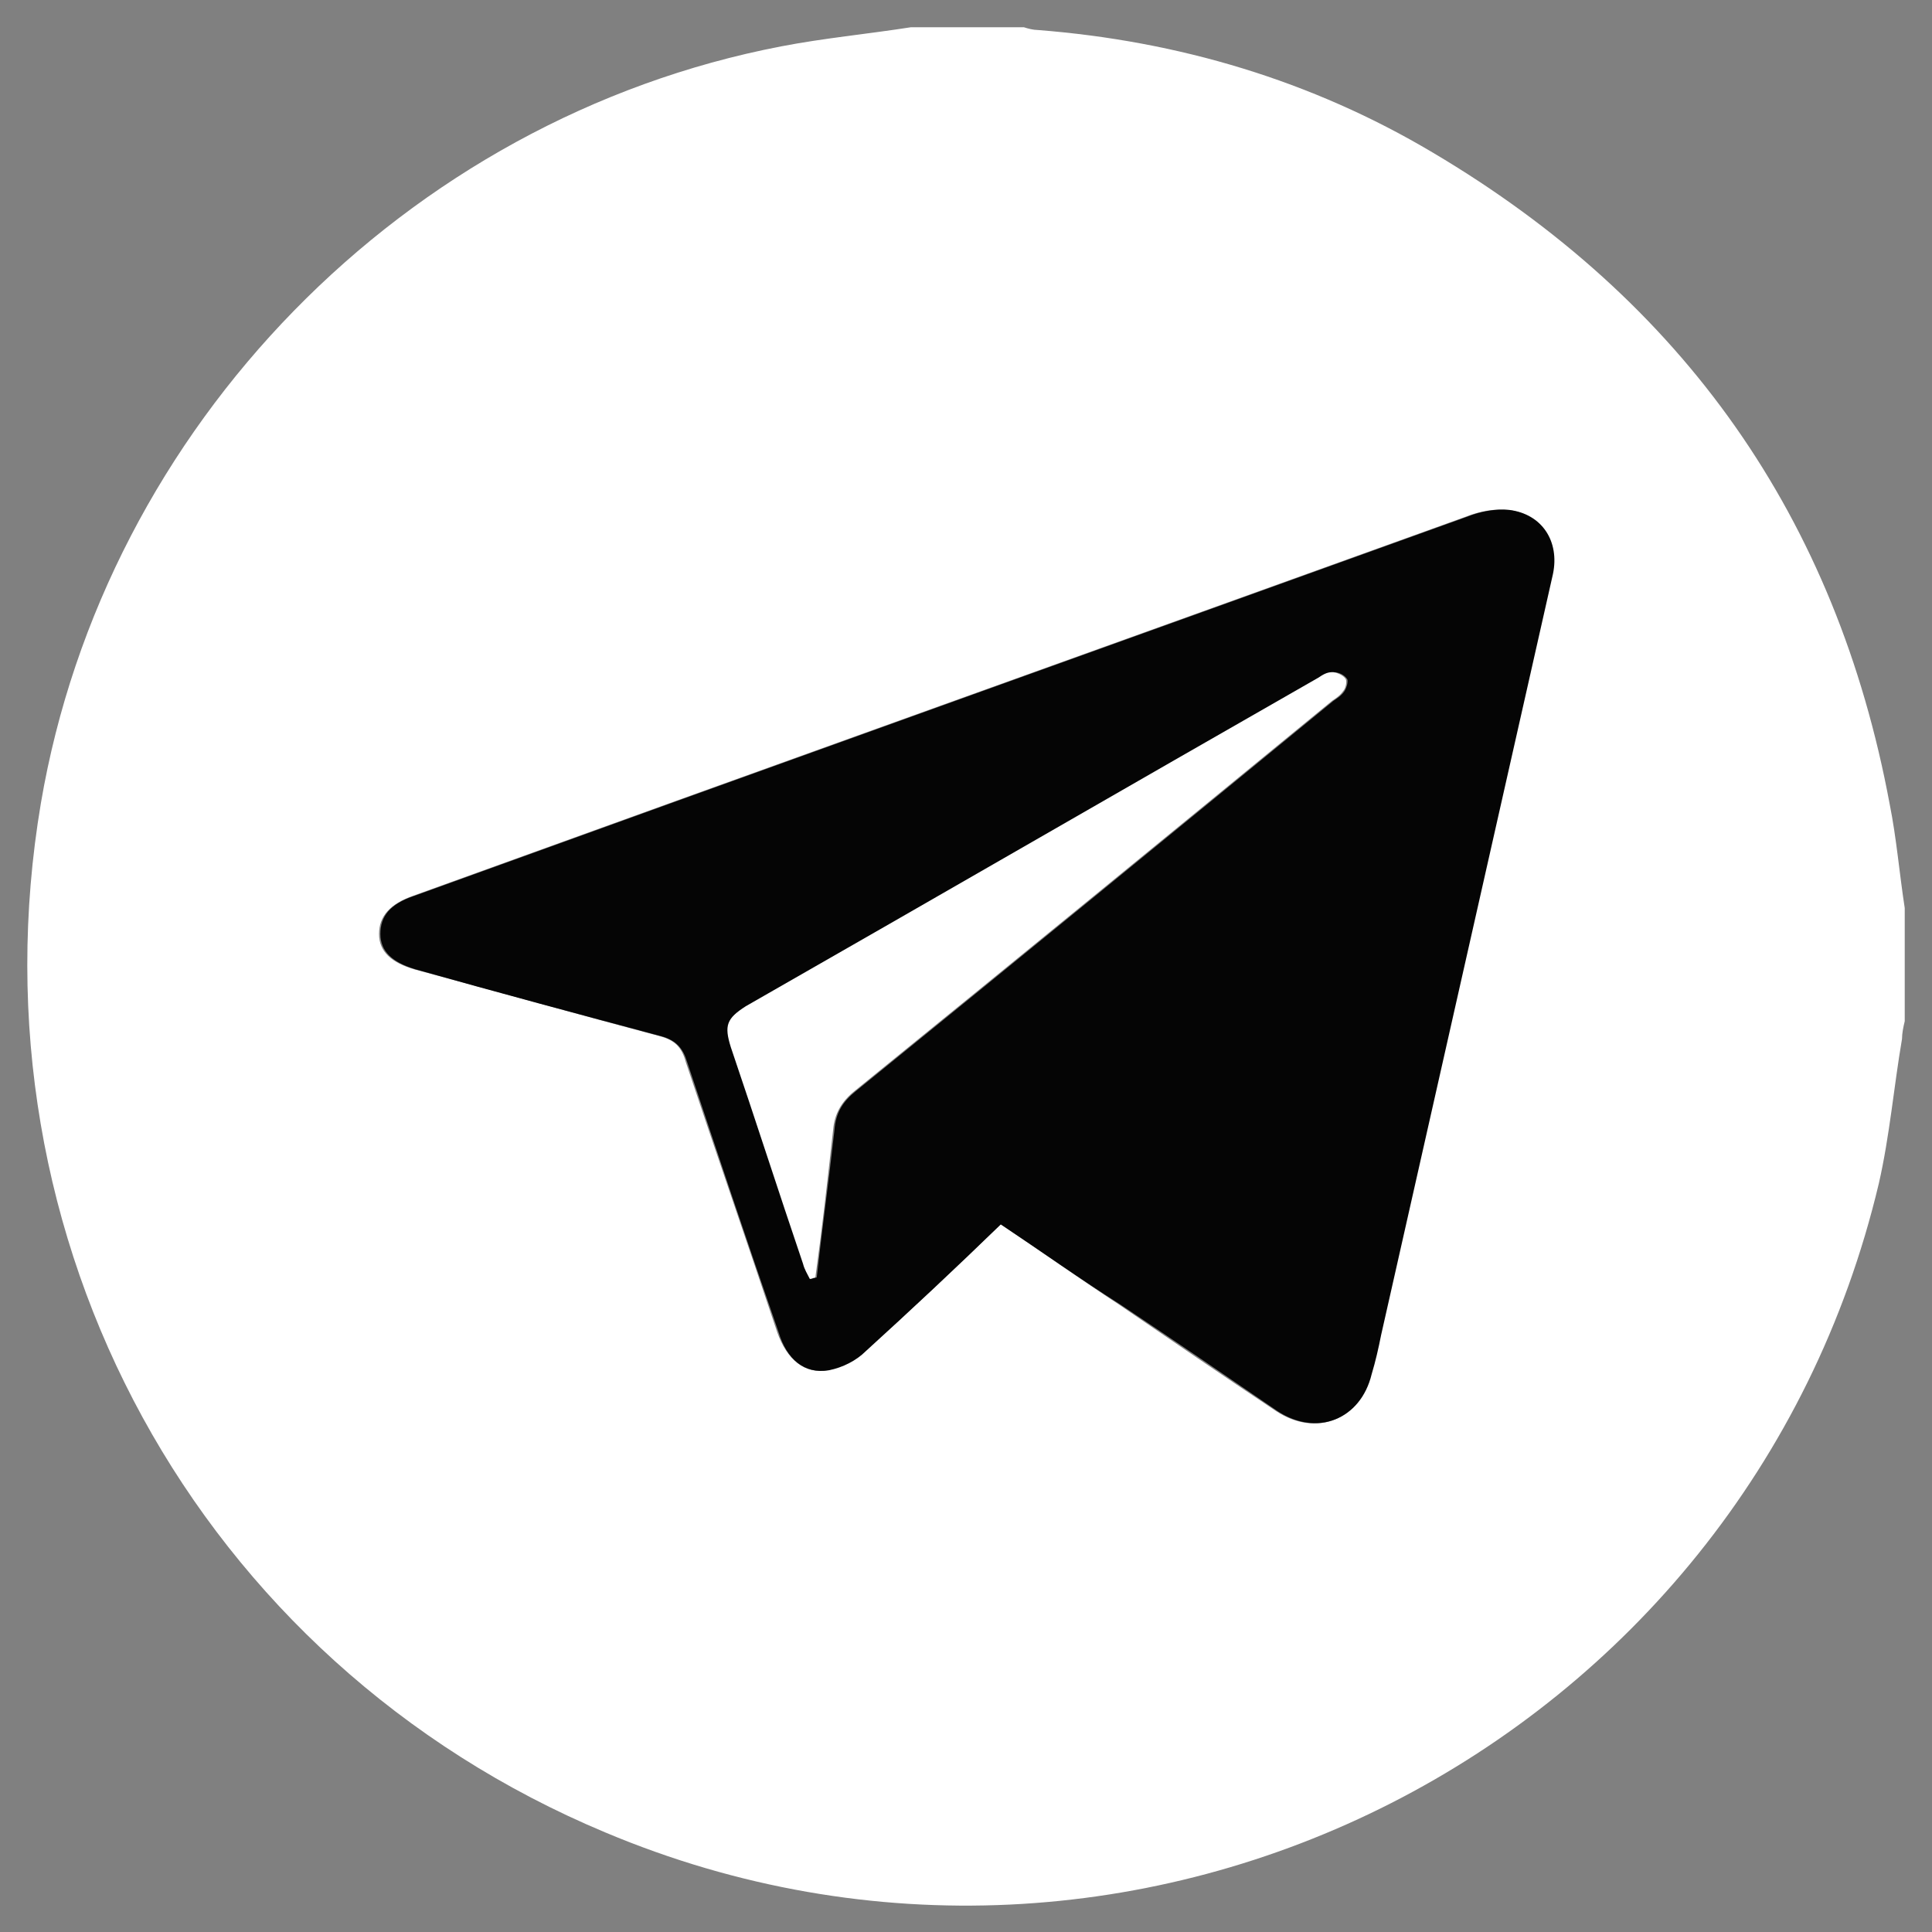 <?xml version="1.0" encoding="UTF-8"?> <!-- Generator: Adobe Illustrator 26.5.0, SVG Export Plug-In . SVG Version: 6.00 Build 0) --> <svg xmlns="http://www.w3.org/2000/svg" xmlns:xlink="http://www.w3.org/1999/xlink" id="Слой_1" x="0px" y="0px" viewBox="0 0 141.7 141.7" style="enable-background:new 0 0 141.7 141.7;" xml:space="preserve"><rect x="0" y="0" width="141.7" height="141.7" fill="#808080" stroke="none"/> <style type="text/css"> .st0{fill:#FFFFFF;} .st1{fill:#050505;} </style> <g> <path class="st0" d="M66.8,2c2.8,0,5.6,0,8.3,0c0.3,0.1,0.7,0.2,1,0.2c10.3,0.8,20.1,3.7,29,9C123.5,22.1,134.7,38,138.6,59 c0.5,2.5,0.7,5,1.1,7.6c0,2.8,0,5.6,0,8.3c-0.1,0.4-0.2,0.9-0.2,1.3c-0.6,3.5-0.9,7.1-1.7,10.6c-9.8,41.3-54.4,64-93.4,47.6 C14.5,121.9-2.4,90.9,3,58.9C7.7,31.3,29.7,8.7,57.3,3.4C60.4,2.8,63.6,2.5,66.8,2z M73.4,89.8c3,2,5.8,4,8.7,5.9 c3.8,2.6,7.6,5.2,11.5,7.8c2.9,1.9,6.1,0.7,6.9-2.7c0.2-1,0.4-1.9,0.7-2.9c4.2-18.6,8.4-37.2,12.6-55.8c0.5-2.4-0.8-4.4-3.2-4.7 c-1-0.1-2.1,0.1-3.1,0.5C81.7,47.2,56,56.4,30.3,65.7c-1.7,0.6-2.5,1.5-2.5,2.8c0,1.3,0.9,2.1,2.6,2.6c6,1.6,12,3.3,18,4.9 c1.1,0.3,1.6,0.8,1.9,1.9c2.2,6.6,4.5,13.2,6.7,19.8c0.7,2,2,3.1,3.7,2.8c0.9-0.2,1.9-0.7,2.7-1.4C66.8,96.1,70.1,93,73.4,89.8z"></path> <path class="st1" d="M73.4,89.8c-3.3,3.2-6.6,6.3-9.9,9.3c-0.7,0.7-1.7,1.2-2.7,1.4c-1.8,0.3-3.1-0.8-3.7-2.8 c-2.3-6.6-4.5-13.2-6.7-19.8c-0.3-1-0.8-1.6-1.9-1.9c-6-1.6-12-3.2-18-4.9c-1.7-0.5-2.6-1.3-2.6-2.6c0-1.3,0.7-2.2,2.5-2.8 c25.7-9.3,51.4-18.5,77.2-27.8c1-0.4,2.1-0.6,3.1-0.5c2.4,0.3,3.7,2.3,3.2,4.7c-4.2,18.6-8.4,37.2-12.6,55.8 c-0.2,1-0.4,1.9-0.7,2.9c-0.8,3.3-4,4.6-6.9,2.7c-3.8-2.6-7.6-5.2-11.5-7.8C79.2,93.8,76.4,91.8,73.4,89.8z M59.4,93.8 c0.2,0,0.3-0.1,0.5-0.1c0.4-3.6,0.9-7.2,1.3-10.8c0.1-1.3,0.6-2.1,1.6-2.9c11.7-9.5,23.3-19,35-28.6c0.3-0.2,0.6-0.4,0.8-0.7 c0.2-0.3,0.3-0.8,0.2-0.9c-0.2-0.3-0.6-0.5-1-0.5c-0.3,0-0.7,0.2-1,0.4c-14,8-28,16.1-42,24.1c-1.4,0.8-1.7,1.4-1.1,3 c1.8,5.3,3.5,10.6,5.3,15.9C59,93.1,59.2,93.4,59.4,93.8z"></path> <path class="st0" d="M59.4,93.8c-0.2-0.4-0.4-0.7-0.5-1.1c-1.8-5.3-3.5-10.6-5.3-15.9c-0.5-1.6-0.3-2.1,1.1-3c14-8,28-16.1,42-24.1 c0.3-0.2,0.6-0.4,1-0.4c0.3,0,0.8,0.2,1,0.5c0.1,0.2,0,0.7-0.2,0.9c-0.2,0.3-0.5,0.5-0.8,0.7C86,61,74.4,70.5,62.7,80 c-1,0.8-1.5,1.7-1.6,2.9c-0.4,3.6-0.8,7.2-1.3,10.8C59.7,93.7,59.5,93.8,59.4,93.8z"></path> </g> </svg> 